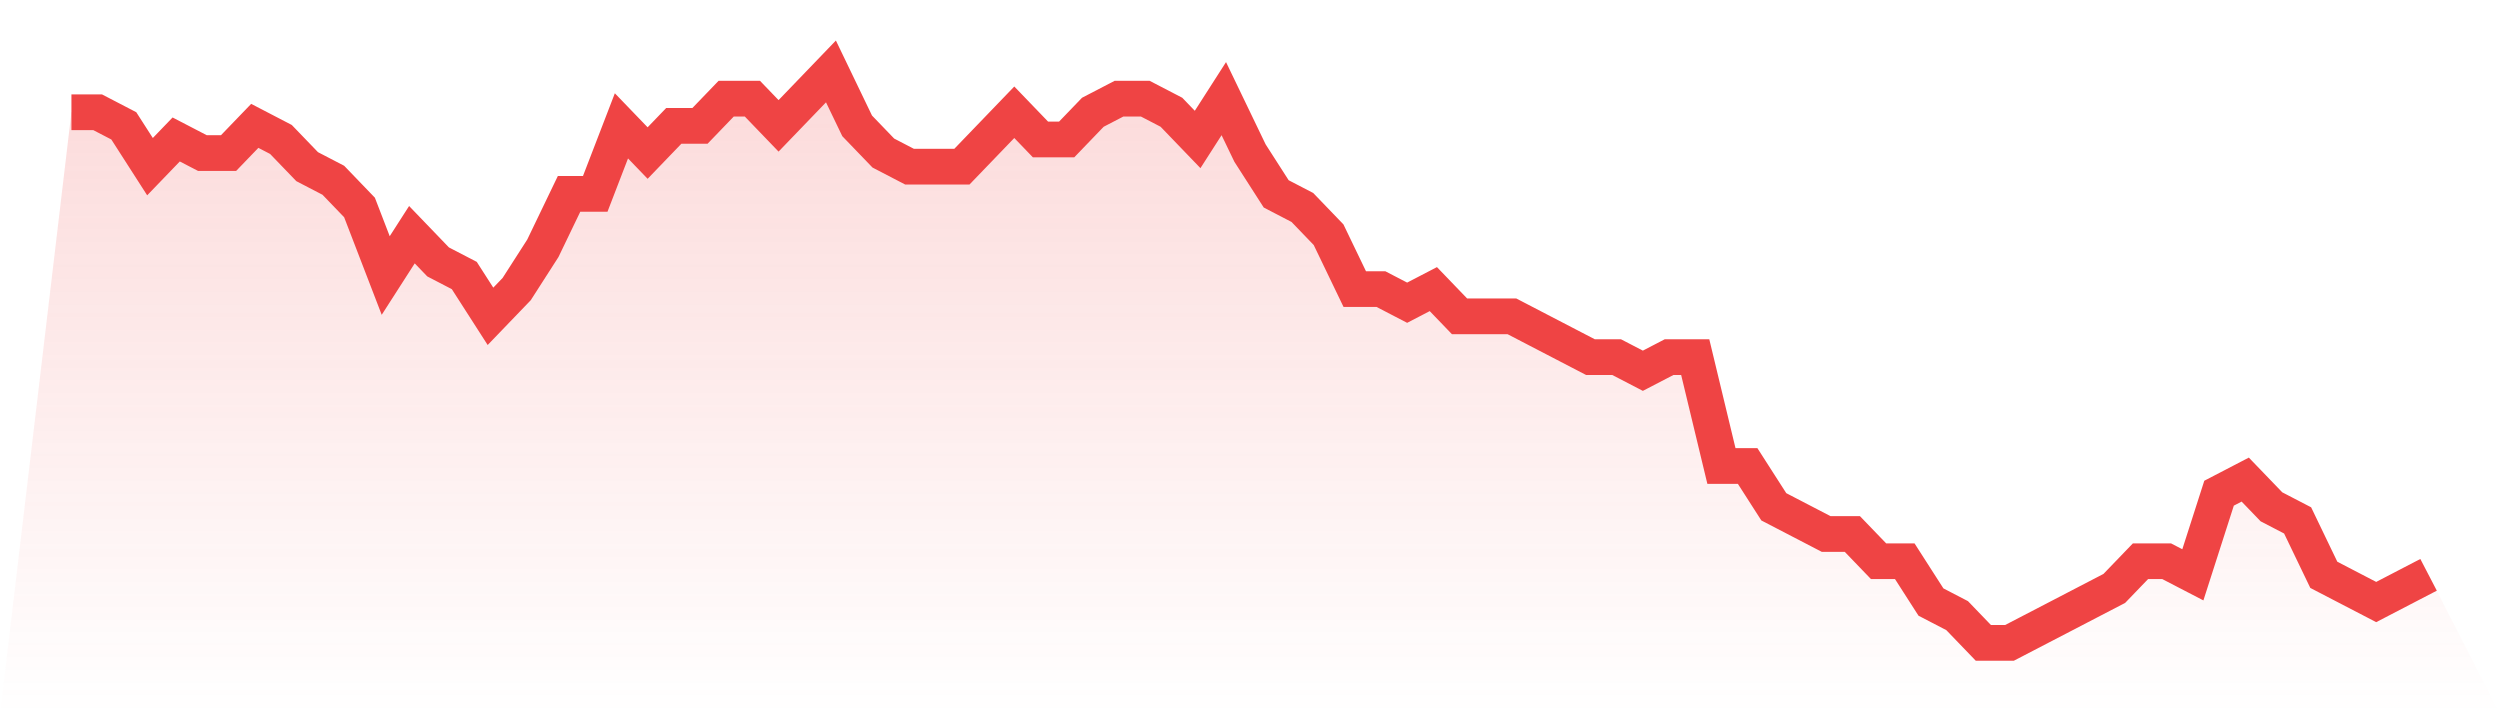 <svg viewBox="0 0 140 40" xmlns="http://www.w3.org/2000/svg">
<defs>
<linearGradient id="gradient" x1="0" x2="0" y1="0" y2="1">
<stop offset="0%" stop-color="#ef4444" stop-opacity="0.2"/>
<stop offset="100%" stop-color="#ef4444" stop-opacity="0"/>
</linearGradient>
</defs>
<path d="M4,6.286 L4,6.286 L5.467,6.286 L6.933,7.048 L8.4,9.333 L9.867,7.81 L11.333,8.571 L12.8,8.571 L14.267,7.048 L15.733,7.81 L17.2,9.333 L18.667,10.095 L20.133,11.619 L21.6,15.429 L23.067,13.143 L24.533,14.667 L26,15.429 L27.467,17.714 L28.933,16.19 L30.4,13.905 L31.867,10.857 L33.333,10.857 L34.8,7.048 L36.267,8.571 L37.733,7.048 L39.2,7.048 L40.667,5.524 L42.133,5.524 L43.6,7.048 L45.067,5.524 L46.533,4 L48,7.048 L49.467,8.571 L50.933,9.333 L52.4,9.333 L53.867,9.333 L55.333,7.81 L56.8,6.286 L58.267,7.81 L59.733,7.81 L61.2,6.286 L62.667,5.524 L64.133,5.524 L65.6,6.286 L67.067,7.81 L68.533,5.524 L70,8.571 L71.467,10.857 L72.933,11.619 L74.4,13.143 L75.867,16.19 L77.333,16.19 L78.8,16.952 L80.267,16.19 L81.733,17.714 L83.2,17.714 L84.667,17.714 L86.133,18.476 L87.6,19.238 L89.067,20 L90.533,20 L92,20.762 L93.467,20 L94.933,20 L96.4,26.095 L97.867,26.095 L99.333,28.381 L100.8,29.143 L102.267,29.905 L103.733,29.905 L105.2,31.429 L106.667,31.429 L108.133,33.714 L109.6,34.476 L111.067,36 L112.533,36 L114,35.238 L115.467,34.476 L116.933,33.714 L118.4,32.952 L119.867,31.429 L121.333,31.429 L122.8,32.19 L124.267,27.619 L125.733,26.857 L127.2,28.381 L128.667,29.143 L130.133,32.19 L131.6,32.952 L133.067,33.714 L134.533,32.952 L136,32.19 L140,40 L0,40 z" fill="url(#gradient)"/>
<path d="M4,6.286 L4,6.286 L5.467,6.286 L6.933,7.048 L8.4,9.333 L9.867,7.81 L11.333,8.571 L12.8,8.571 L14.267,7.048 L15.733,7.81 L17.2,9.333 L18.667,10.095 L20.133,11.619 L21.6,15.429 L23.067,13.143 L24.533,14.667 L26,15.429 L27.467,17.714 L28.933,16.19 L30.4,13.905 L31.867,10.857 L33.333,10.857 L34.8,7.048 L36.267,8.571 L37.733,7.048 L39.2,7.048 L40.667,5.524 L42.133,5.524 L43.6,7.048 L45.067,5.524 L46.533,4 L48,7.048 L49.467,8.571 L50.933,9.333 L52.4,9.333 L53.867,9.333 L55.333,7.81 L56.8,6.286 L58.267,7.81 L59.733,7.81 L61.2,6.286 L62.667,5.524 L64.133,5.524 L65.6,6.286 L67.067,7.81 L68.533,5.524 L70,8.571 L71.467,10.857 L72.933,11.619 L74.4,13.143 L75.867,16.19 L77.333,16.19 L78.8,16.952 L80.267,16.19 L81.733,17.714 L83.2,17.714 L84.667,17.714 L86.133,18.476 L87.6,19.238 L89.067,20 L90.533,20 L92,20.762 L93.467,20 L94.933,20 L96.4,26.095 L97.867,26.095 L99.333,28.381 L100.8,29.143 L102.267,29.905 L103.733,29.905 L105.2,31.429 L106.667,31.429 L108.133,33.714 L109.6,34.476 L111.067,36 L112.533,36 L114,35.238 L115.467,34.476 L116.933,33.714 L118.4,32.952 L119.867,31.429 L121.333,31.429 L122.8,32.19 L124.267,27.619 L125.733,26.857 L127.2,28.381 L128.667,29.143 L130.133,32.19 L131.6,32.952 L133.067,33.714 L134.533,32.952 L136,32.19" fill="none" stroke="#ef4444" stroke-width="2"/>
</svg>